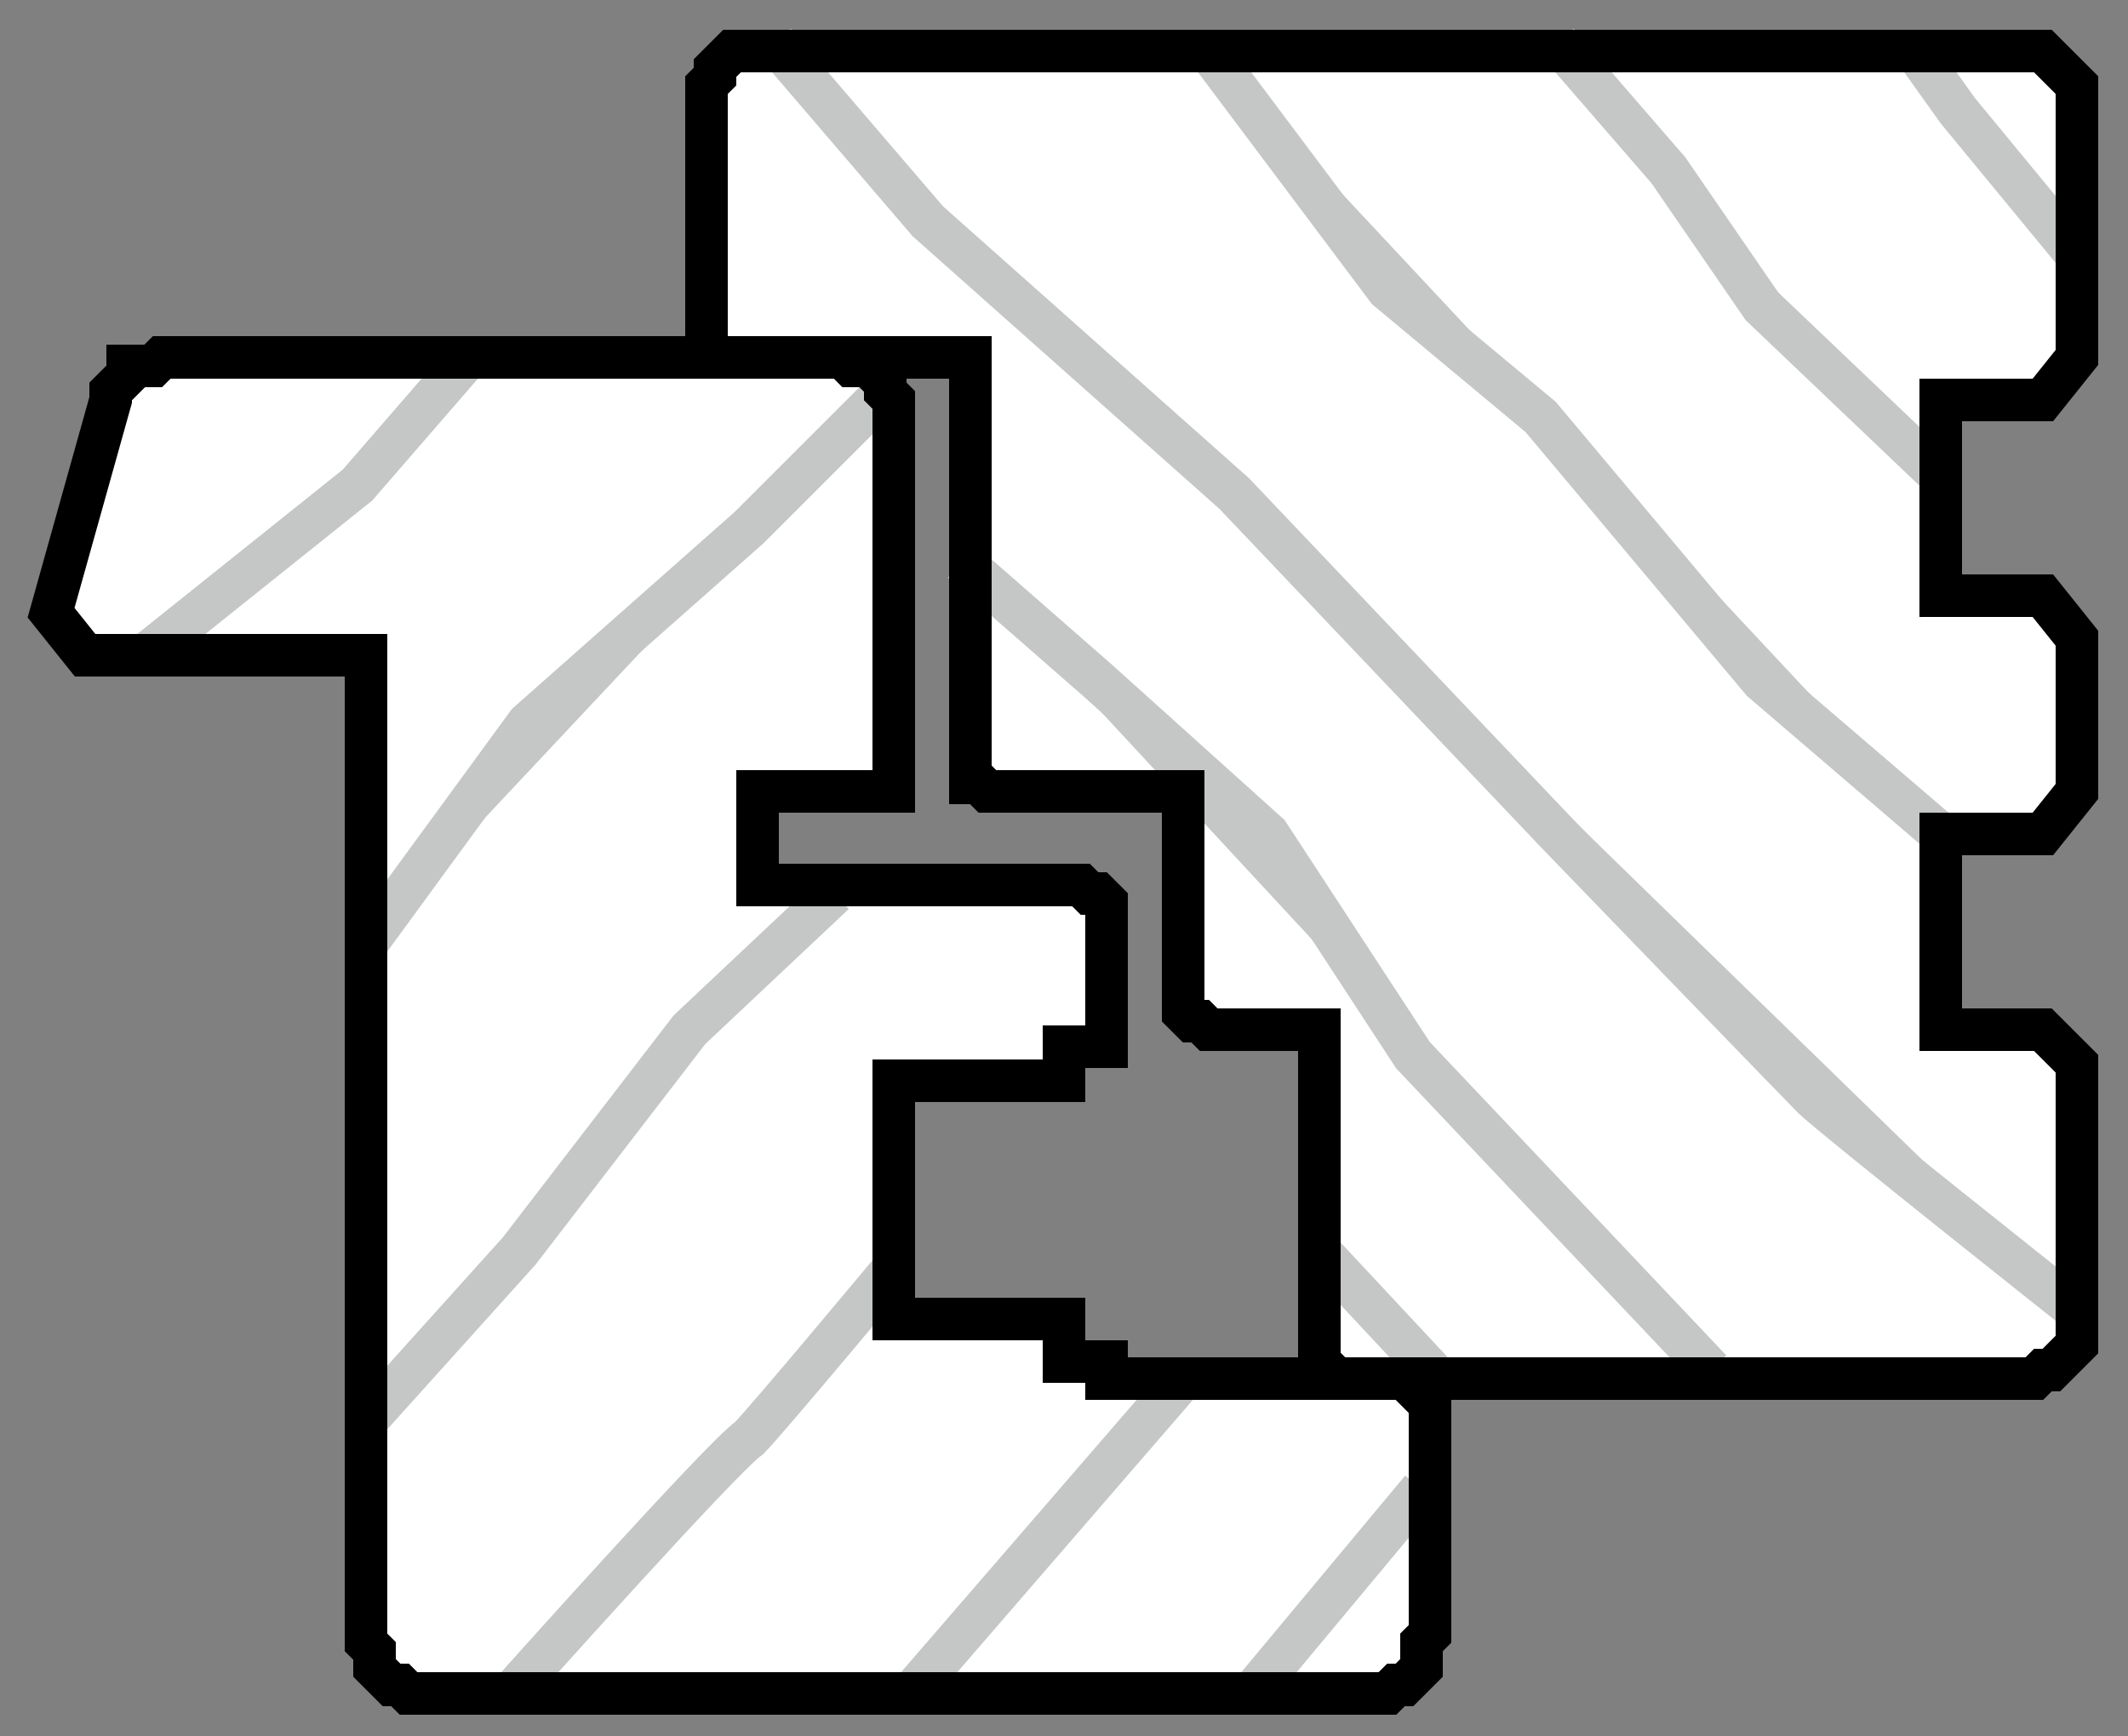 <?xml version="1.0" encoding="utf-8"?>
<!-- Generator: Adobe Illustrator 25.2.0, SVG Export Plug-In . SVG Version: 6.00 Build 0)  -->
<svg version="1.1" id="Ebene_1" xmlns="http://www.w3.org/2000/svg" xmlns:xlink="http://www.w3.org/1999/xlink" x="0px" y="0px"
	 viewBox="0 0 25 20.4" style="enable-background:new 0 0 25 20.4;" xml:space="preserve">
<rect x="0" y="0" width="25" height="20.4" fill="#808080" stroke="none"/>
<style type="text/css">
	.st0{fill-rule:evenodd;clip-rule:evenodd;fill:#FFFFFF;}
	.st1{clip-path:url(#SVGID_2_);fill-rule:evenodd;clip-rule:evenodd;fill:#C5C6C6;}
	.st2{clip-path:url(#SVGID_2_);fill:none;stroke:#C5C6C6;stroke-width:0.5;stroke-miterlimit:3.864;}
	.st3{clip-path:url(#SVGID_2_);fill:none;stroke:#000000;stroke-width:0.5;stroke-miterlimit:3.864;}
</style>
<polygon class="st0" points="15.7,16.2 15.7,16.2 15.6,16.1 15.6,16.1 15.5,16 15.5,16 15.5,12.1 14.2,12.1 14.1,12 14,12 
	13.9,11.9 13.9,11.8 13.9,11.7 13.9,9.3 11.7,9.3 11.6,9.3 11.5,9.2 11.4,9.2 11.4,9.1 11.4,9 11.4,4.2 8.6,4.2 8.5,4.2 8.4,4.2 
	8.3,4.1 8.3,4 8.3,3.9 8.3,1.3 8.3,1.1 8.3,1 8.4,0.9 8.4,0.8 8.5,0.7 8.6,0.6 8.8,0.6 8.9,0.6 23.8,0.6 23.9,0.6 24,0.6 24.1,0.7 
	24.2,0.8 24.3,0.9 24.4,1 24.4,1.1 24.4,1.3 24.4,4.2 24,4.7 22.8,4.7 22.8,7 24,7 24.4,7.5 24.4,9.3 24,9.8 22.8,9.8 22.8,12.1 
	24,12.1 24.4,12.5 24.4,15.5 24.4,15.6 24.4,15.8 24.3,15.9 24.2,16 24.1,16.1 24,16.1 23.9,16.2 23.8,16.2 "/>
<polygon class="st0" points="4.3,8.6 4.3,7.7 1,7.7 0.6,7.2 1.3,4.7 1.3,4.6 1.4,4.5 1.5,4.4 1.5,4.3 1.6,4.3 1.8,4.3 1.9,4.2 
	9.9,4.2 10,4.3 10.2,4.3 10.3,4.4 10.4,4.4 10.4,4.6 10.5,4.7 10.5,4.8 10.5,4.9 10.5,9.3 8.9,9.3 8.9,10.4 10.5,10.4 12.7,10.4 
	12.8,10.5 12.9,10.5 13,10.6 13,10.7 13,10.8 13,12.3 12.5,12.3 12.5,12.7 10.5,12.7 10.5,15.5 12.5,15.5 12.5,16 13,16 13,16.2 
	16.4,16.2 16.5,16.2 16.6,16.3 16.7,16.3 16.7,16.4 16.8,16.5 16.8,19.2 16.7,19.3 16.7,19.4 16.7,19.6 16.6,19.7 16.5,19.8 
	16.4,19.8 16.3,19.9 16.1,19.9 4.9,19.9 4.8,19.9 4.7,19.8 4.6,19.8 4.5,19.7 4.4,19.6 4.4,19.4 4.3,19.3 4.3,19.2 "/>
<g>
	<defs>
		<rect id="SVGID_1_" y="0" width="25" height="20.4"/>
	</defs>
	<clipPath id="SVGID_2_">
		<use xlink:href="#SVGID_1_"  style="overflow:visible;"/>
	</clipPath>
	<path class="st1" d="M24.4,15.4c0,0-2.9-2.3-3.1-2.5c-0.2-0.2-3-3.1-3-3.1l-3.8-4l-3.6-3.2L9.1,0.5"/>
	<path class="st2" d="M24.4,15.4c0,0-2.9-2.3-3.1-2.5c-0.2-0.2-3-3.1-3-3.1l-3.8-4l-3.6-3.2L9.1,0.5"/>
	<polyline class="st1" points="20.1,16.1 16.6,12.4 14.9,9.8 12.9,8 11.3,6.6 	"/>
	<polyline class="st2" points="20.1,16.1 16.6,12.4 14.9,9.8 12.9,8 11.3,6.6 	"/>
	<line class="st1" x1="16.9" y1="16.2" x2="15.5" y2="14.7"/>
	<line class="st2" x1="16.9" y1="16.2" x2="15.5" y2="14.7"/>
	<polyline class="st1" points="22.8,9.8 20.7,8 18.1,4.9 16.3,3.4 14.2,0.6 	"/>
	<polyline class="st2" points="22.8,9.8 20.7,8 18.1,4.9 16.3,3.4 14.2,0.6 	"/>
	<polyline class="st1" points="22.8,5.6 20.7,3.6 19.6,2 18.3,0.5 	"/>
	<polyline class="st2" points="22.8,5.6 20.7,3.6 19.6,2 18.3,0.5 	"/>
	<polyline class="st1" points="24.4,3 23,1.3 22.5,0.6 	"/>
	<polyline class="st2" points="24.4,3 23,1.3 22.5,0.6 	"/>
	<polyline class="st1" points="4.3,16.7 6.1,14.7 8.1,12.1 9.8,10.5 	"/>
	<polyline class="st2" points="4.3,16.7 6.1,14.7 8.1,12.1 9.8,10.5 	"/>
	<path class="st1" d="M6,19.9c0,0,2.5-2.8,2.8-3c0.2-0.2,1.7-2,1.7-2"/>
	<path class="st2" d="M6,19.9c0,0,2.5-2.8,2.8-3c0.2-0.2,1.7-2,1.7-2"/>
	<line class="st1" x1="10.7" y1="19.9" x2="13.9" y2="16.2"/>
	<line class="st2" x1="10.7" y1="19.9" x2="13.9" y2="16.2"/>
	<line class="st1" x1="14.7" y1="19.9" x2="16.7" y2="17.5"/>
	<line class="st2" x1="14.7" y1="19.9" x2="16.7" y2="17.5"/>
	<polyline class="st1" points="4.3,11.1 6.2,8.5 8.8,6.2 10.4,4.6 	"/>
	<polyline class="st2" points="4.3,11.1 6.2,8.5 8.8,6.2 10.4,4.6 	"/>
	<polyline class="st1" points="1.7,7.7 4.2,5.7 5.5,4.2 	"/>
	<polyline class="st2" points="1.7,7.7 4.2,5.7 5.5,4.2 	"/>
	<polygon class="st3" points="15.7,16.2 15.7,16.2 15.6,16.1 15.6,16.1 15.5,16 15.5,16 15.5,12.1 14.2,12.1 14.1,12 14,12 
		13.9,11.9 13.9,11.8 13.9,11.7 13.9,9.3 11.7,9.3 11.6,9.3 11.5,9.2 11.4,9.2 11.4,9.1 11.4,9 11.4,4.2 8.6,4.2 8.5,4.2 8.4,4.2 
		8.3,4.1 8.3,4 8.3,3.9 8.3,1.3 8.3,1.1 8.3,1 8.4,0.9 8.4,0.8 8.5,0.7 8.6,0.6 8.8,0.6 8.9,0.6 23.8,0.6 23.9,0.6 24,0.6 24.1,0.7 
		24.2,0.8 24.3,0.9 24.4,1 24.4,1.1 24.4,1.3 24.4,4.2 24,4.7 22.8,4.7 22.8,7 24,7 24.4,7.5 24.4,9.3 24,9.8 22.8,9.8 22.8,12.1 
		24,12.1 24.4,12.5 24.4,15.5 24.4,15.6 24.4,15.8 24.3,15.9 24.2,16 24.1,16.1 24,16.1 23.9,16.2 23.8,16.2 	"/>
	<polygon class="st3" points="4.3,8.6 4.3,7.7 1,7.7 0.6,7.2 1.3,4.7 1.3,4.6 1.4,4.5 1.5,4.4 1.5,4.3 1.6,4.3 1.8,4.3 1.9,4.2 
		9.9,4.2 10,4.3 10.2,4.3 10.3,4.4 10.4,4.4 10.4,4.6 10.5,4.7 10.5,4.8 10.5,4.9 10.5,9.3 8.9,9.3 8.9,10.4 10.5,10.4 12.7,10.4 
		12.8,10.5 12.9,10.5 13,10.6 13,10.7 13,10.8 13,12.3 12.5,12.3 12.5,12.7 10.5,12.7 10.5,15.5 12.5,15.5 12.5,16 13,16 13,16.2 
		16.4,16.2 16.5,16.2 16.6,16.3 16.7,16.3 16.7,16.4 16.8,16.5 16.8,19.2 16.7,19.3 16.7,19.4 16.7,19.6 16.6,19.7 16.5,19.8 
		16.4,19.8 16.3,19.9 16.1,19.9 4.9,19.9 4.8,19.9 4.7,19.8 4.6,19.8 4.5,19.7 4.4,19.6 4.4,19.4 4.3,19.3 4.3,19.2 	"/>
</g>
</svg>
